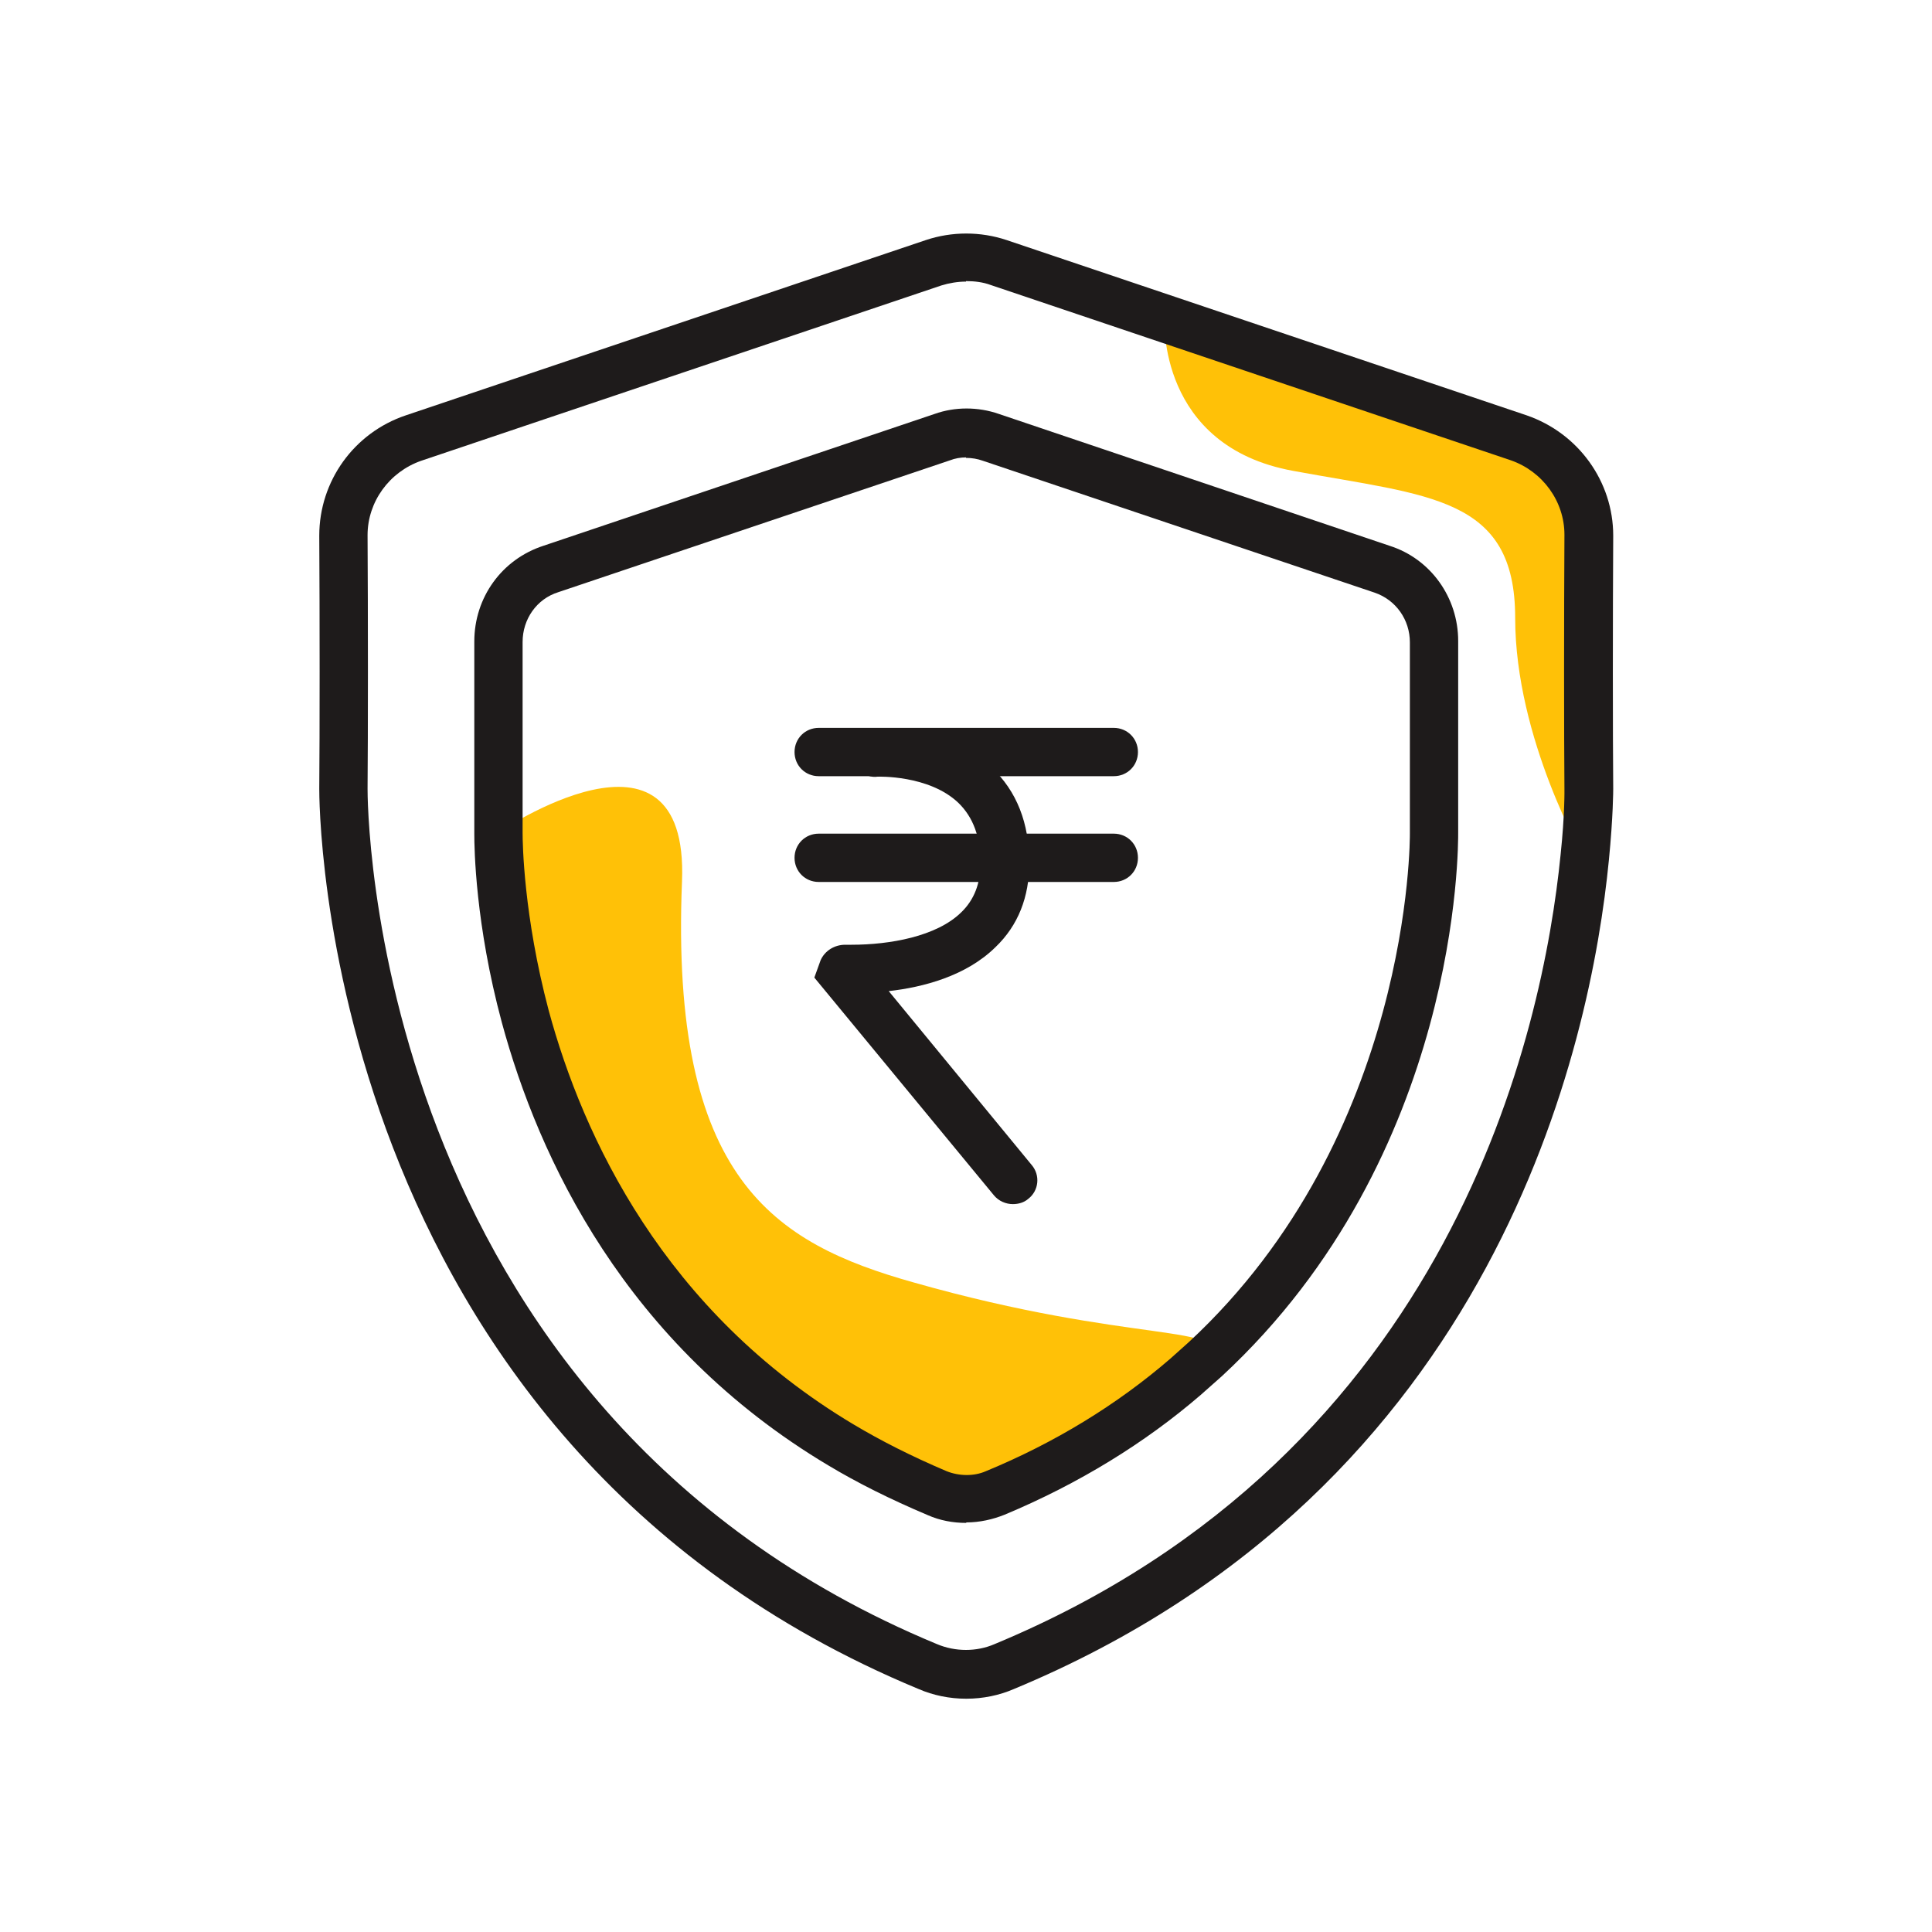 <svg width="56" height="56" viewBox="0 0 56 56" fill="none" xmlns="http://www.w3.org/2000/svg">
<g id="icons" clip-path="url(#clip0_9055_1024)">
<path id="Vector" d="M45.92 24.864C45.92 24.864 43.918 21.42 43.918 17.906C43.918 14.392 41.44 14.378 37.492 13.65C33.544 12.936 33.754 9.254 33.754 9.254L44.002 12.712C45.206 13.118 46.032 14.252 46.032 15.54C46.018 17.836 46.018 21.364 46.032 22.89C46.032 22.89 46.046 23.646 45.92 24.892V24.864Z" fill="#FFC107"/>
<path id="Vector_2" d="M34.93 39.396H34.916C34.818 39.522 34.65 39.676 34.426 39.858C34.412 39.872 34.384 39.886 34.37 39.9C32.284 41.538 27.16 43.274 27.16 43.274L24.374 41.874C18.704 38.5 16.282 33.334 15.218 29.456L14.434 24.178V24.136C14.434 24.136 19.978 20.356 19.768 25.55C19.418 34.188 22.442 36.036 26.474 37.17C32.816 38.976 35.798 38.374 34.944 39.382L34.93 39.396Z" fill="#FFC107"/>
<path id="Vector_3" d="M28 49.238C27.524 49.238 27.048 49.14 26.628 48.958C9.156 41.706 9.254 23.044 9.254 22.862C9.268 21.336 9.268 17.822 9.254 15.526C9.254 13.944 10.262 12.544 11.76 12.04L26.838 6.958C27.594 6.706 28.42 6.706 29.176 6.958L44.254 12.04C45.752 12.558 46.76 13.958 46.76 15.526C46.746 17.822 46.746 21.336 46.76 22.862C46.76 22.89 46.76 23.66 46.634 24.934C46.116 30.226 43.4 43.134 29.386 48.958C28.966 49.14 28.49 49.238 28.014 49.238H28ZM28 8.162C27.762 8.162 27.51 8.204 27.286 8.274L12.208 13.356C11.284 13.678 10.654 14.546 10.654 15.512C10.668 17.808 10.668 21.336 10.654 22.862C10.654 23.044 10.584 40.782 27.16 47.656C27.692 47.88 28.308 47.88 28.826 47.656C42.14 42.126 44.73 29.82 45.234 24.78C45.36 23.59 45.346 22.876 45.346 22.862C45.332 21.322 45.332 17.794 45.346 15.498C45.346 14.532 44.716 13.664 43.792 13.342L28.714 8.26C28.49 8.176 28.238 8.148 28 8.148V8.162Z" fill="#1E1B1B"/>
<path id="Vector_4" d="M28 44.142C27.622 44.142 27.244 44.072 26.894 43.918C25.802 43.456 24.85 42.98 24.01 42.476C18.116 38.962 15.61 33.558 14.546 29.638C13.776 26.782 13.748 24.584 13.748 24.178V18.592C13.748 17.318 14.546 16.212 15.75 15.82L27.09 11.998C27.678 11.788 28.35 11.788 28.952 11.998L40.278 15.82C41.468 16.198 42.266 17.318 42.266 18.578V24.122C42.266 24.486 42.336 33.474 35.42 39.886L34.804 40.432C33.18 41.832 31.262 43.008 29.12 43.904C28.77 44.044 28.392 44.128 28.014 44.128L28 44.142ZM28 13.258C27.846 13.258 27.678 13.286 27.538 13.342L16.184 17.164C15.554 17.36 15.148 17.948 15.148 18.606V24.15C15.148 24.43 15.176 26.544 15.904 29.288C16.898 32.956 19.25 38.01 24.738 41.286C25.536 41.762 26.418 42.21 27.44 42.644C27.79 42.784 28.224 42.798 28.574 42.644C30.576 41.818 32.382 40.712 33.922 39.382L34.454 38.906C40.922 32.914 40.866 24.248 40.866 24.164V18.62C40.866 17.962 40.46 17.388 39.844 17.178L28.49 13.356C28.336 13.3 28.168 13.272 28 13.272V13.258Z" fill="#1E1B1B"/>
<path id="Vector_5" d="M32.284 22.498H23.73C23.338 22.498 23.03 22.19 23.03 21.798C23.03 21.406 23.338 21.098 23.73 21.098H32.284C32.676 21.098 32.984 21.406 32.984 21.798C32.984 22.19 32.676 22.498 32.284 22.498Z" fill="#1E1B1B"/>
<path id="Vector_6" d="M29.358 34.902C29.162 34.902 28.952 34.818 28.812 34.65L23.604 28.336L23.786 27.832C23.912 27.552 24.192 27.384 24.5 27.384C24.542 27.384 24.612 27.384 24.682 27.384C25.788 27.384 27.146 27.146 27.86 26.446C28.238 26.082 28.42 25.606 28.42 25.018C28.42 24.262 28.21 23.688 27.776 23.268C26.922 22.456 25.438 22.512 25.438 22.512C25.06 22.568 24.724 22.232 24.71 21.854C24.696 21.476 24.99 21.14 25.368 21.112C25.452 21.112 27.44 21.014 28.742 22.246C29.47 22.932 29.834 23.856 29.834 25.018C29.834 25.998 29.512 26.824 28.854 27.454C28 28.294 26.754 28.616 25.76 28.728L29.904 33.768C30.156 34.062 30.114 34.51 29.806 34.748C29.68 34.86 29.512 34.902 29.358 34.902Z" fill="#1E1B1B"/>
<path id="Vector_7" d="M32.284 25.564H23.73C23.338 25.564 23.03 25.256 23.03 24.864C23.03 24.472 23.338 24.164 23.73 24.164H32.284C32.676 24.164 32.984 24.472 32.984 24.864C32.984 25.256 32.676 25.564 32.284 25.564Z" fill="#1E1B1B"/>
</g>
<defs>
<clipPath id="clip0_9055_1024">
<rect width="56" height="56" fill="white"/>
</clipPath>
</defs>
</svg>
